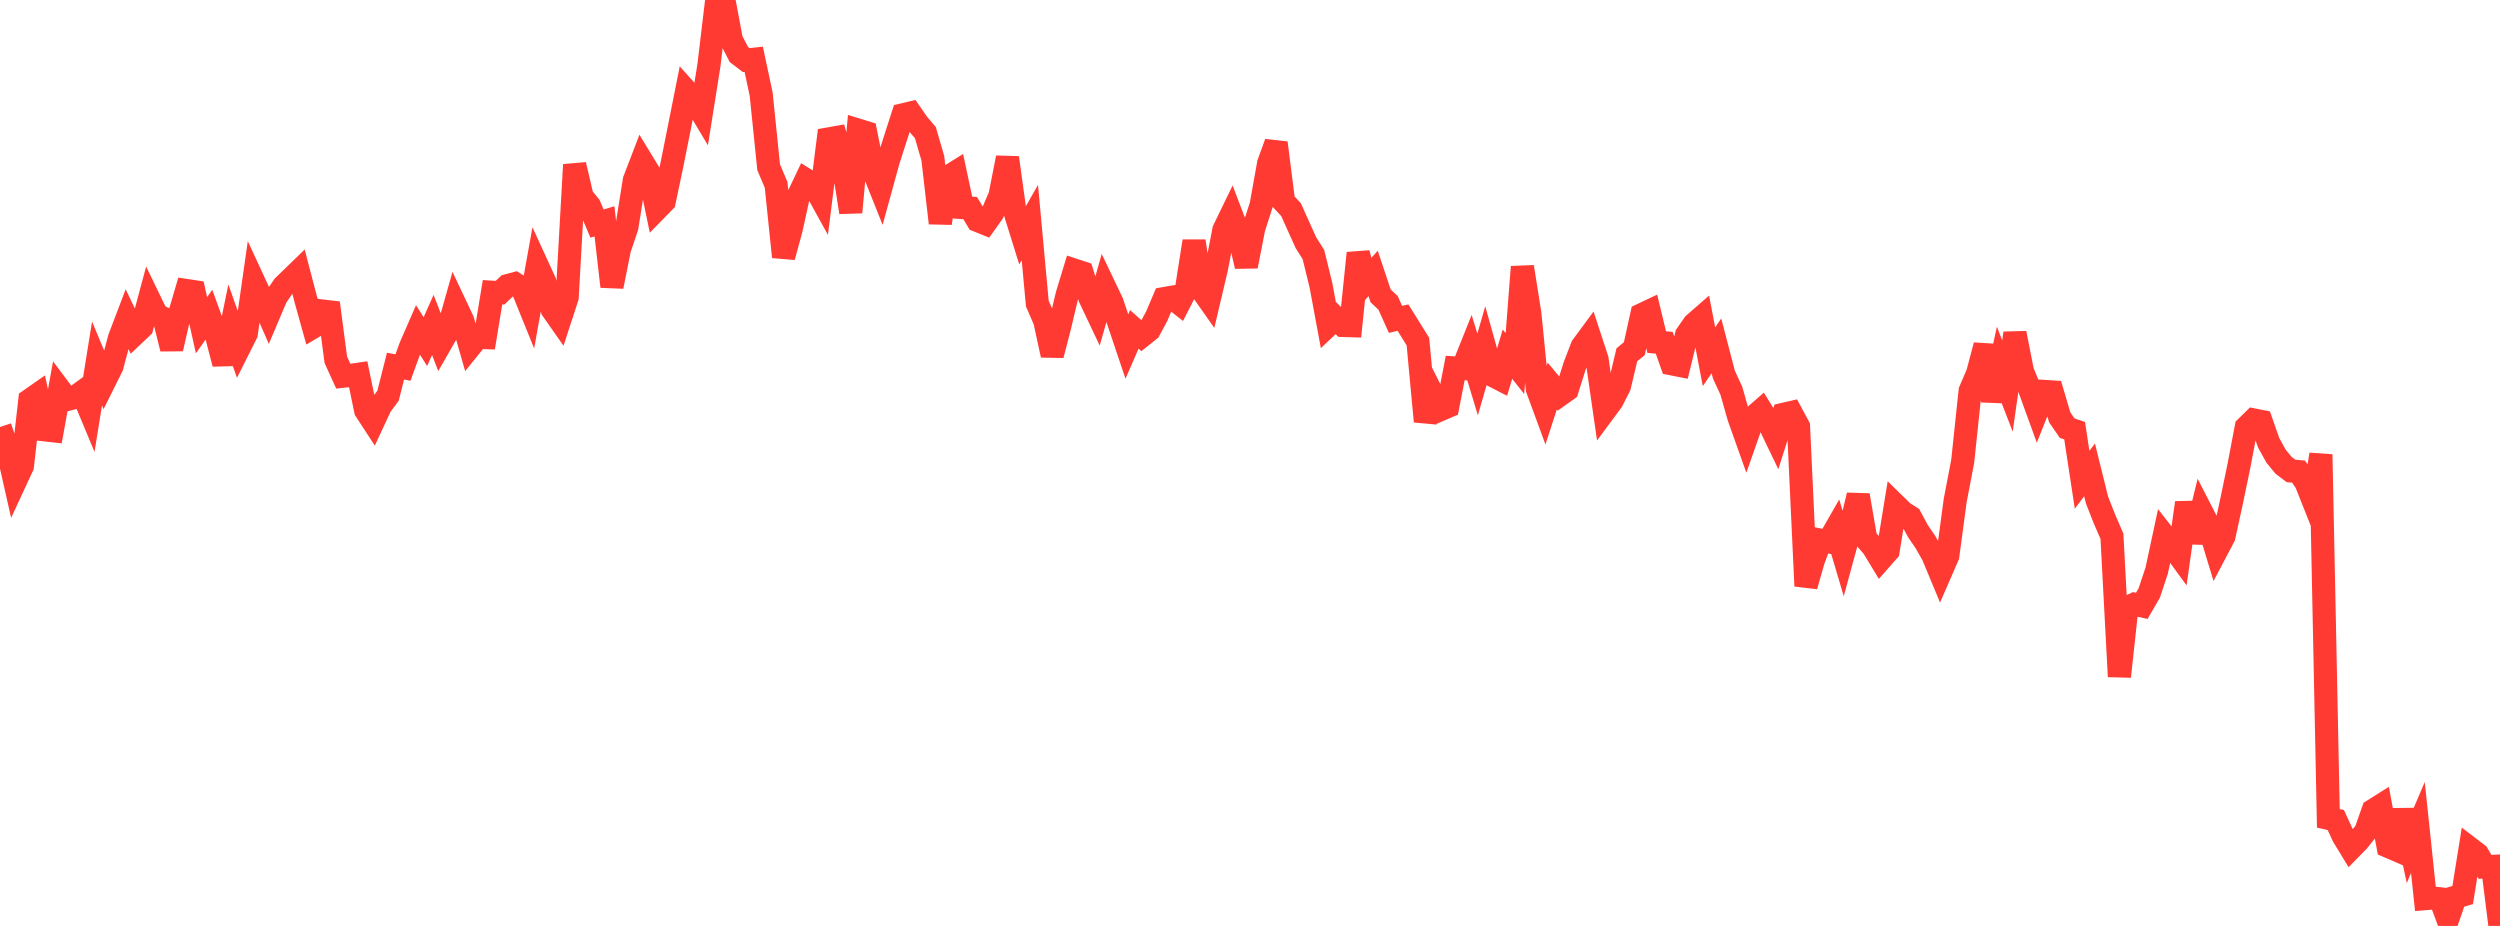 <?xml version="1.0" standalone="no"?>
<!DOCTYPE svg PUBLIC "-//W3C//DTD SVG 1.1//EN" "http://www.w3.org/Graphics/SVG/1.1/DTD/svg11.dtd">

<svg width="135" height="50" viewBox="0 0 135 50" preserveAspectRatio="none" 
  xmlns="http://www.w3.org/2000/svg"
  xmlns:xlink="http://www.w3.org/1999/xlink">


<polyline points="0.0, 23.06 0.403, 24.256 0.806, 26.038 1.209, 25.169 1.612, 21.604 2.015, 21.322 2.418, 23.211 2.821, 23.256 3.224, 21.034 3.627, 21.572 4.03, 21.465 4.433, 21.171 4.836, 22.136 5.239, 19.629 5.642, 20.594 6.045, 19.784 6.448, 18.267 6.851, 17.209 7.254, 18.056 7.657, 17.675 8.06, 16.175 8.463, 17.008 8.866, 17.204 9.269, 18.831 9.672, 17.065 10.075, 15.689 10.478, 15.75 10.881, 17.563 11.284, 16.989 11.687, 18.1 12.09, 19.644 12.493, 17.681 12.896, 18.814 13.299, 18.013 13.701, 15.201 14.104, 16.072 14.507, 16.991 14.91, 16.041 15.313, 15.448 15.716, 15.059 16.119, 14.668 16.522, 16.206 16.925, 17.653 17.328, 17.415 17.731, 16.358 18.134, 19.428 18.537, 20.314 18.94, 20.27 19.343, 20.212 19.746, 22.16 20.149, 22.779 20.552, 21.913 20.955, 21.368 21.358, 19.772 21.761, 19.849 22.164, 18.735 22.567, 17.81 22.97, 18.447 23.373, 17.546 23.776, 18.588 24.179, 17.883 24.582, 16.456 24.985, 17.31 25.388, 18.714 25.791, 18.215 26.194, 18.229 26.597, 15.782 27.0, 15.807 27.403, 15.427 27.806, 15.319 28.209, 15.583 28.612, 16.578 29.015, 14.342 29.418, 15.22 29.821, 16.713 30.224, 17.288 30.627, 16.054 31.03, 8.895 31.433, 10.619 31.836, 11.122 32.239, 12.074 32.642, 11.952 33.045, 15.472 33.448, 13.458 33.851, 12.264 34.254, 9.737 34.657, 8.687 35.06, 9.349 35.463, 11.291 35.866, 10.879 36.269, 8.968 36.672, 6.953 37.075, 4.93 37.478, 5.379 37.881, 6.051 38.284, 3.514 38.687, 0.138 39.09, 0.0 39.493, 2.153 39.896, 2.939 40.299, 3.246 40.701, 3.201 41.104, 5.091 41.507, 9.03 41.91, 9.982 42.313, 13.875 42.716, 12.393 43.119, 10.561 43.522, 9.714 43.925, 9.969 44.328, 10.7 44.731, 7.505 45.134, 7.433 45.537, 8.888 45.94, 11.465 46.343, 7.03 46.746, 7.154 47.149, 9.173 47.552, 10.183 47.955, 8.715 48.358, 7.454 48.761, 6.2 49.164, 6.104 49.567, 6.688 49.97, 7.162 50.373, 8.547 50.776, 12.046 51.179, 9.566 51.582, 9.315 51.985, 11.209 52.388, 11.237 52.791, 11.906 53.194, 12.069 53.597, 11.504 54.0, 10.567 54.403, 8.516 54.806, 11.434 55.209, 12.725 55.612, 12.018 56.015, 16.392 56.418, 17.322 56.821, 19.178 57.224, 17.619 57.627, 15.919 58.03, 14.593 58.433, 14.726 58.836, 16.042 59.239, 16.893 59.642, 15.476 60.045, 16.32 60.448, 17.516 60.851, 18.713 61.254, 17.785 61.657, 18.145 62.06, 17.824 62.463, 17.074 62.866, 16.124 63.269, 16.054 63.672, 16.371 64.075, 15.581 64.478, 13.023 64.881, 15.637 65.284, 16.21 65.687, 14.503 66.09, 12.417 66.493, 11.587 66.896, 12.641 67.299, 14.378 67.701, 12.327 68.104, 11.071 68.507, 8.818 68.91, 7.715 69.313, 10.886 69.716, 11.32 70.119, 12.216 70.522, 13.108 70.925, 13.747 71.328, 15.388 71.731, 17.558 72.134, 17.177 72.537, 17.574 72.94, 17.587 73.343, 13.668 73.746, 15.221 74.149, 14.765 74.552, 15.974 74.955, 16.352 75.358, 17.247 75.761, 17.15 76.164, 17.797 76.567, 18.446 76.97, 22.758 77.373, 21.324 77.776, 22.122 78.179, 21.949 78.582, 19.872 78.985, 19.899 79.388, 18.892 79.791, 20.222 80.194, 18.826 80.597, 20.268 81.0, 20.474 81.403, 19.124 81.806, 19.634 82.209, 14.41 82.612, 16.941 83.015, 20.996 83.418, 22.092 83.821, 20.851 84.224, 21.333 84.627, 21.047 85.03, 19.766 85.433, 18.714 85.836, 18.168 86.239, 19.398 86.642, 22.194 87.045, 21.649 87.448, 20.857 87.851, 19.156 88.254, 18.828 88.657, 16.995 89.06, 16.804 89.463, 18.473 89.866, 18.508 90.269, 19.645 90.672, 19.725 91.075, 18.08 91.478, 17.5 91.881, 17.148 92.284, 19.263 92.687, 18.678 93.09, 20.225 93.493, 21.101 93.896, 22.522 94.299, 23.654 94.701, 22.508 95.104, 22.157 95.507, 22.809 95.91, 23.646 96.313, 22.373 96.716, 22.281 97.119, 23.03 97.522, 31.647 97.925, 30.237 98.328, 29.174 98.731, 29.254 99.134, 28.55 99.537, 29.911 99.94, 28.43 100.343, 26.743 100.746, 29.076 101.149, 29.544 101.552, 30.21 101.955, 29.754 102.358, 27.275 102.761, 27.668 103.164, 27.927 103.567, 28.678 103.97, 29.268 104.373, 29.975 104.776, 30.943 105.179, 30.017 105.582, 27.018 105.985, 24.918 106.388, 21.104 106.791, 20.168 107.194, 18.649 107.597, 21.65 108.0, 19.804 108.403, 20.846 108.806, 17.99 109.209, 20.043 109.612, 21.039 110.015, 22.15 110.418, 21.139 110.821, 21.165 111.224, 22.533 111.627, 23.12 112.03, 23.256 112.433, 25.908 112.836, 25.373 113.239, 27.003 113.642, 28.027 114.045, 28.958 114.448, 36.534 114.851, 32.823 115.254, 32.629 115.657, 32.716 116.06, 32.02 116.463, 30.806 116.866, 28.931 117.269, 29.447 117.672, 29.999 118.075, 27.149 118.478, 29.278 118.881, 27.628 119.284, 28.414 119.687, 29.74 120.09, 28.975 120.493, 27.127 120.896, 25.188 121.299, 23.072 121.701, 22.678 122.104, 22.758 122.507, 23.911 122.91, 24.637 123.313, 25.127 123.716, 25.431 124.119, 25.466 124.522, 26.053 124.925, 27.066 125.328, 24.541 125.731, 44.189 126.134, 44.281 126.537, 45.156 126.94, 45.818 127.343, 45.407 127.746, 44.902 128.149, 43.762 128.552, 43.508 128.955, 45.701 129.358, 45.875 129.761, 43.751 130.164, 45.63 130.567, 44.687 130.97, 48.524 131.373, 48.491 131.776, 48.538 132.179, 49.621 132.582, 48.45 132.985, 48.333 133.388, 45.821 133.791, 46.129 134.194, 46.811 134.597, 46.788 135.0, 50.0" fill="none" stroke="#ff3a33" stroke-width="1.25"/>

</svg>